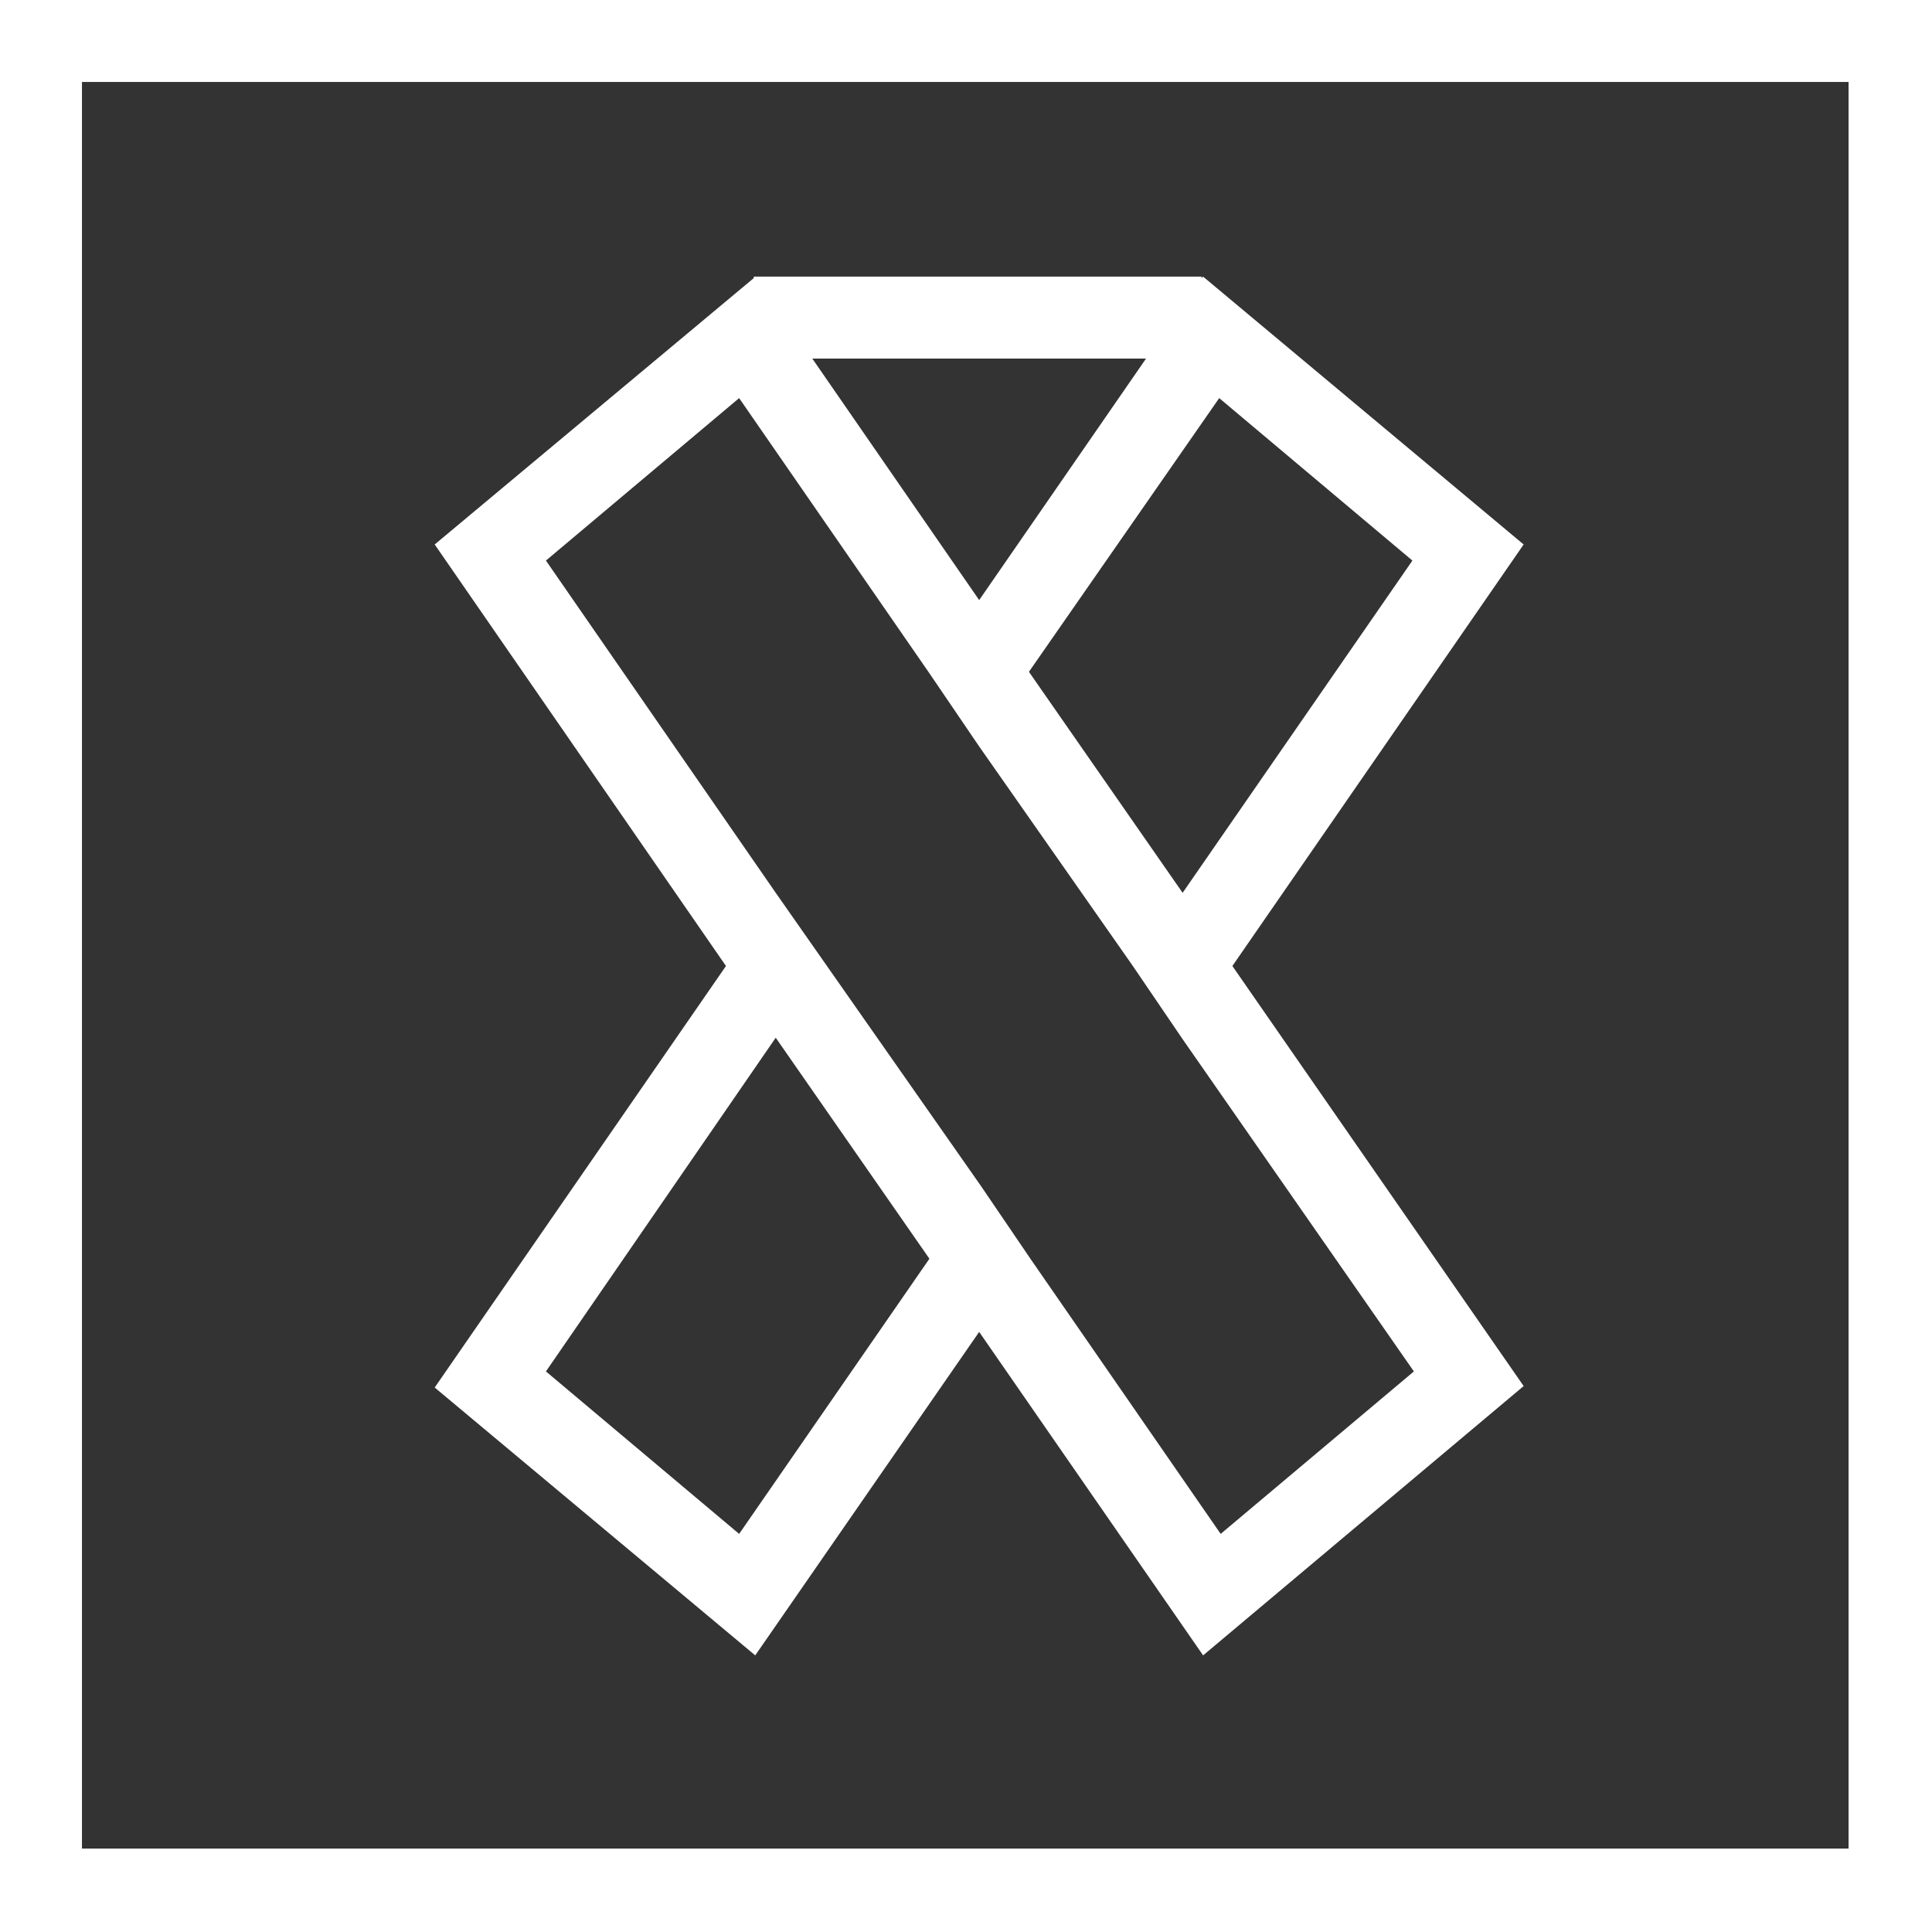 <?xml version="1.0" encoding="utf-8"?>
<svg version="1.1" id="Layer_1" xmlns="http://www.w3.org/2000/svg" xmlns:xlink="http://www.w3.org/1999/xlink" x="0px" y="0px"
	 viewBox="0 0 132 132" style="enable-background:new 0 0 132 132;" xml:space="preserve" width="132" height="132">
<rect x="0" y="0" width="132" height="132" fill="#333333" stroke="none"/>
<style type="text/css">
	.st0{fill:#FFFFFF;}
</style>
<g id="ribbon">
	<path class="st0" d="M0,0v132h132V0H0z M126.4,126.3H5.6V5.6h120.7V126.3z"/>
	<path class="st0" d="M51.6,113.1L66.9,91l15.3,22.1l21.9-18.4L84.2,66l19.9-28.8L82.2,18.9L82.1,19v-0.1H51.5V19L29.7,37.2L49.6,66L29.7,94.8
		L51.6,113.1z M83.3,27.2l13.2,11.1L80.8,61L70.3,45.9L83.3,27.2z M78.3,24.5L66.9,41L55.5,24.5L78.3,24.5z M37.3,38.3l13.2-11.1
		l13,18.8l3.4,5L77.4,66l3.4,5l15.8,22.7l-13.2,11.1l-13-18.8l-3.4-5L56.5,66L53,61L37.3,38.3z M53,70.9l10.5,15.1l-13,18.8
		L37.3,93.7L53,70.9z"/>
</g>
</svg>
